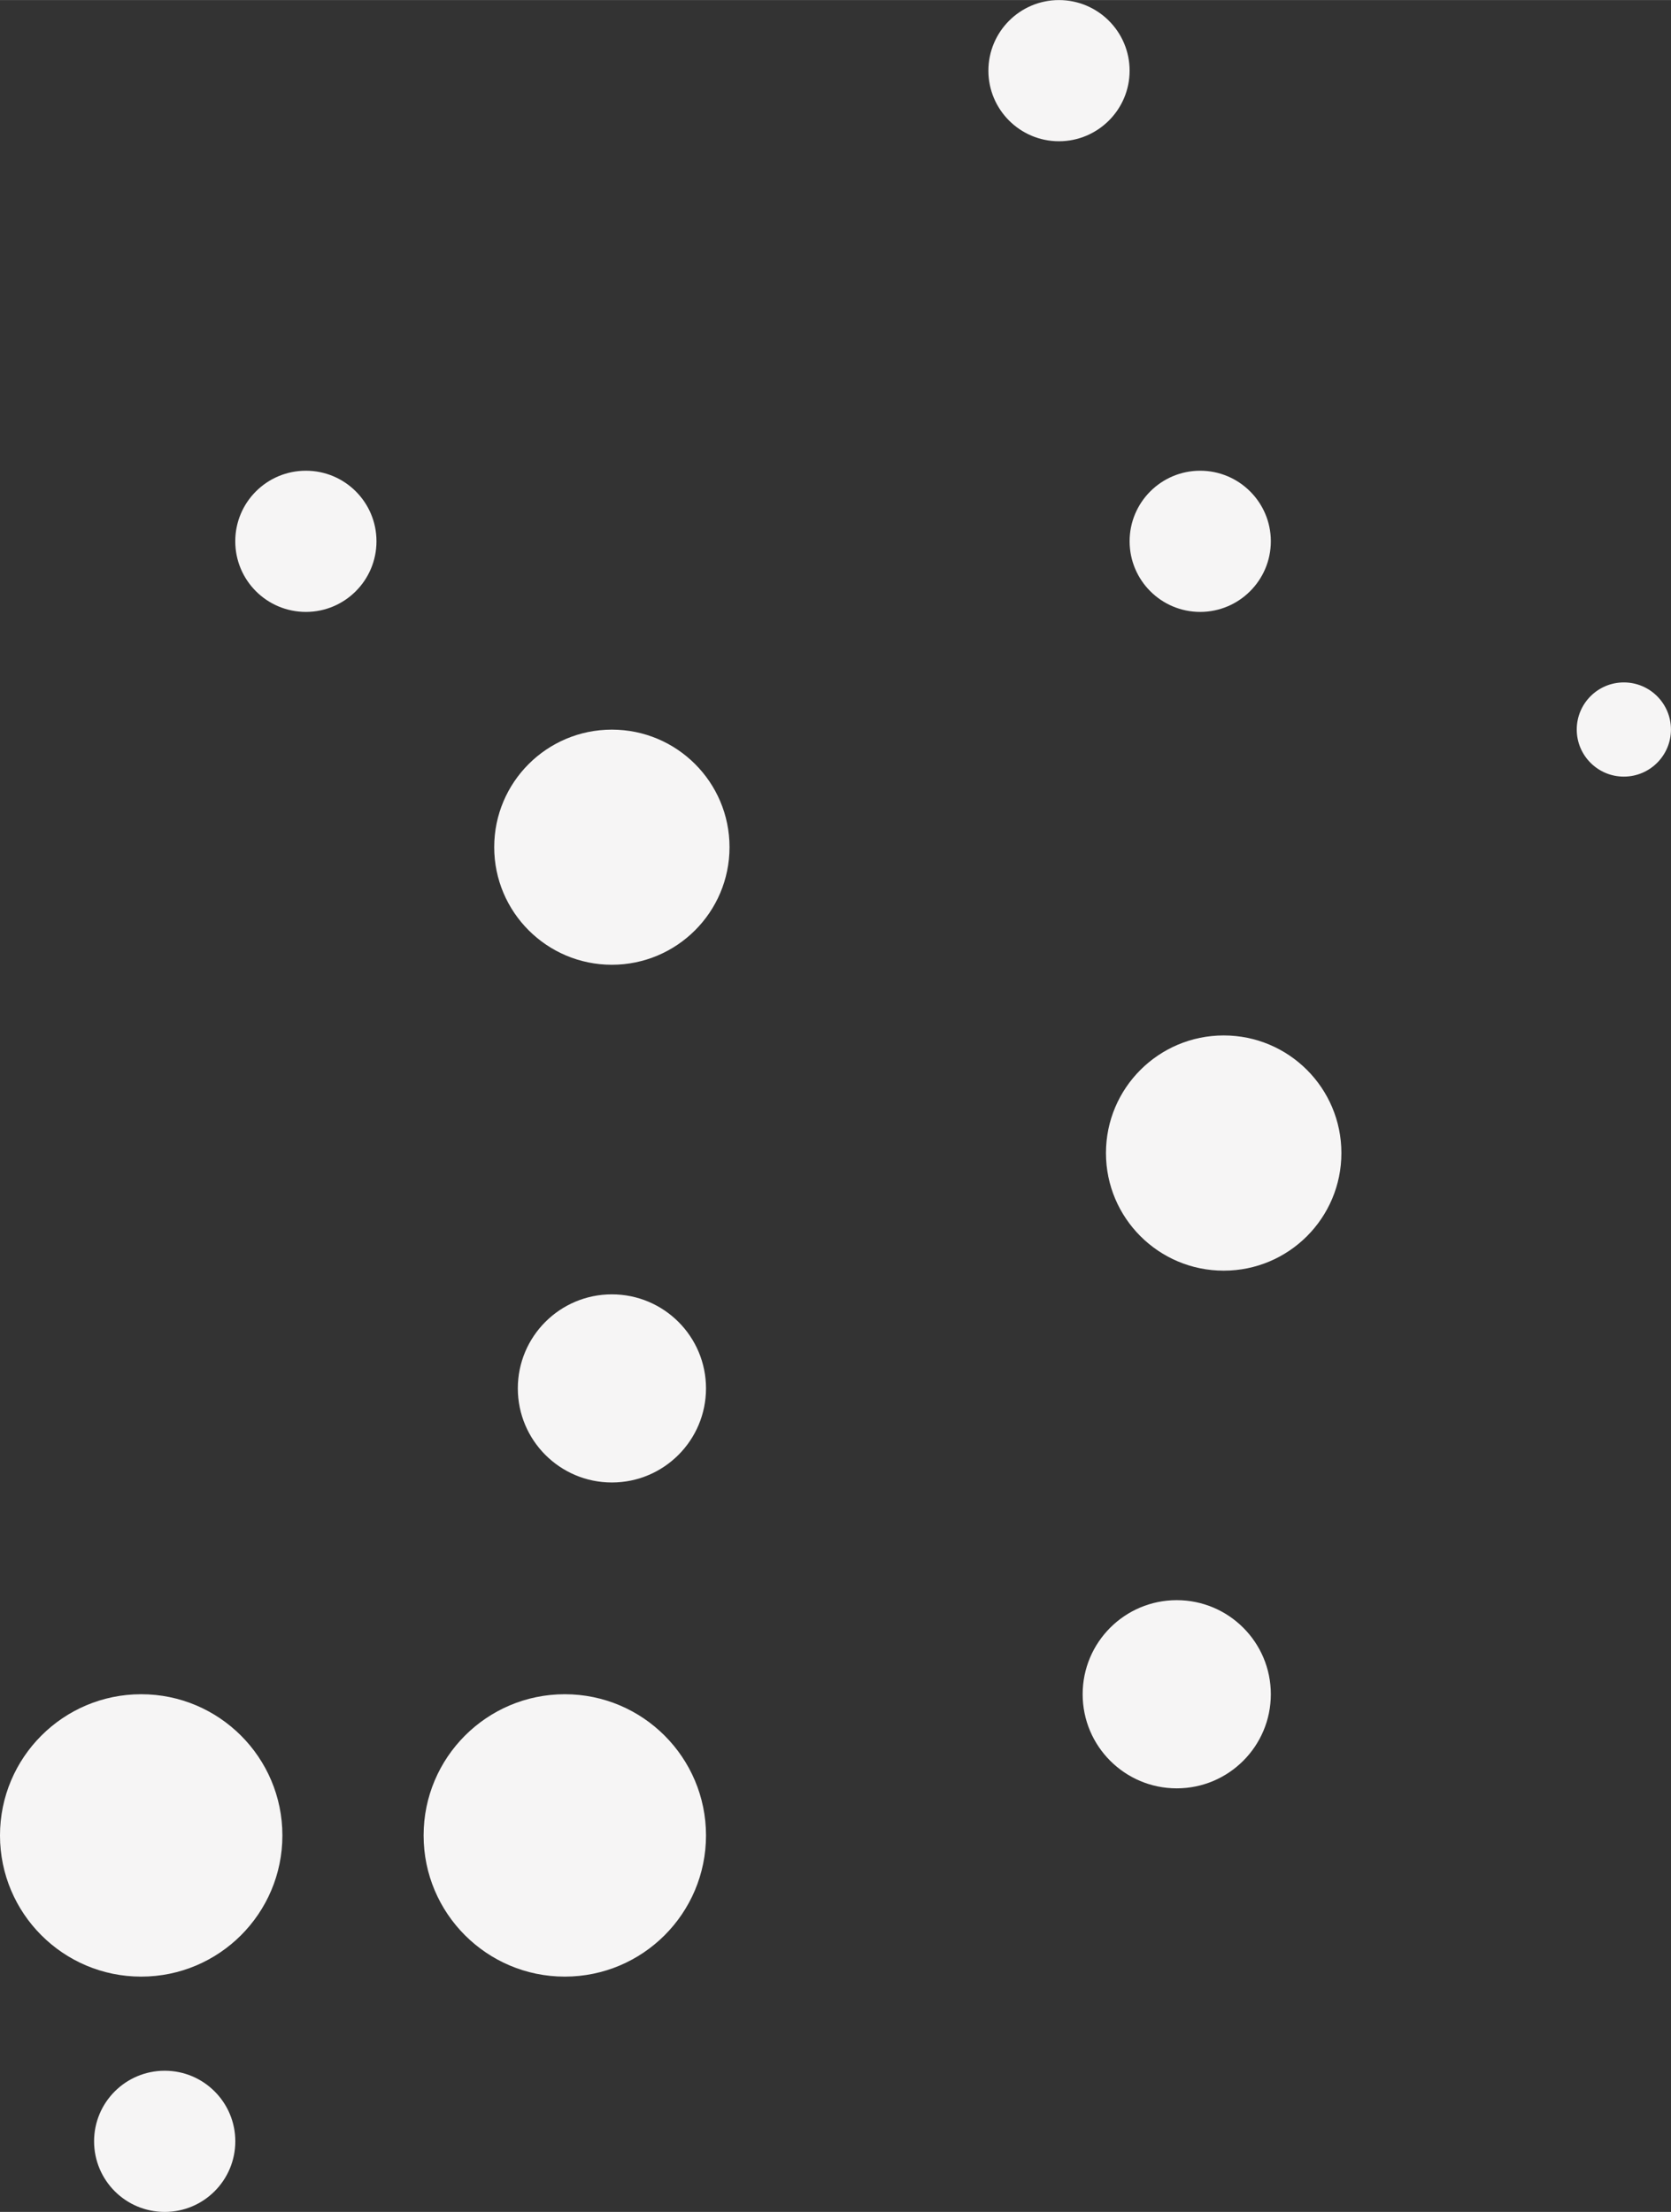 <?xml version="1.0" encoding="UTF-8" standalone="no"?>
<!-- Created with Inkscape (http://www.inkscape.org/) -->

<svg
   xmlns:dc="http://purl.org/dc/elements/1.1/"
   xmlns:cc="http://creativecommons.org/ns#"
   xmlns:rdf="http://www.w3.org/1999/02/22-rdf-syntax-ns#"
   xmlns:svg="http://www.w3.org/2000/svg"
   xmlns="http://www.w3.org/2000/svg"
   xmlns:sodipodi="http://sodipodi.sourceforge.net/DTD/sodipodi-0.dtd"
   xmlns:inkscape="http://www.inkscape.org/namespaces/inkscape"
   width="11.207mm"
   height="14.838mm"
   viewBox="0 0 39.711 52.574"
   id="svg111119"
   version="1.1"
   inkscape:version="0.91 r13725"
   sodipodi:docname="bubbles.svg">
  <rect x="0" y="0" width="39.711" height="52.574" fill="#333333" stroke="none"/>
  <defs
     id="defs111121" />
  <sodipodi:namedview
     id="base"
     pagecolor="#ffffff"
     bordercolor="#666666"
     borderopacity="1.0"
     inkscape:pageopacity="0.0"
     inkscape:pageshadow="2"
     inkscape:zoom="0.35"
     inkscape:cx="19.85528"
     inkscape:cy="26.286934"
     inkscape:document-units="px"
     inkscape:current-layer="layer1"
     showgrid="false"
     fit-margin-top="0"
     fit-margin-left="0"
     fit-margin-right="0"
     fit-margin-bottom="0"
     inkscape:window-width="1920"
     inkscape:window-height="1005"
     inkscape:window-x="-9"
     inkscape:window-y="-9"
     inkscape:window-maximized="1" />
  <g
     inkscape:label="Layer 1"
     inkscape:groupmode="layer"
     id="layer1"
     transform="translate(-355.145,-506.075)">
    <path
       inkscape:connector-curvature="0"
       id="path180483"
       style="fill:#f6f5f5;fill-opacity:1;fill-rule:nonzero;stroke:none"
       d="m 360.737,556.97 c 0,0.927 -0.751,1.679 -1.677,1.679 -0.929,0 -1.679,-0.751 -1.679,-1.679 0,-0.925 0.75,-1.677 1.679,-1.677 0.926,0 1.677,0.752 1.677,1.677" />
    <path
       inkscape:connector-curvature="0"
       id="path180487"
       style="fill:#f6f5f5;fill-opacity:1;fill-rule:nonzero;stroke:none"
       d="m 361.856,549.7 c 0,1.853 -1.504,3.356 -3.356,3.356 -1.853,0 -3.355,-1.504 -3.355,-3.356 0,-1.851 1.502,-3.356 3.355,-3.356 1.853,0 3.356,1.505 3.356,3.356" />
    <path
       inkscape:connector-curvature="0"
       id="path180491"
       style="fill:#f6f5f5;fill-opacity:1;fill-rule:nonzero;stroke:none"
       d="m 371.923,549.7 c 0,1.853 -1.504,3.356 -3.356,3.356 -1.853,0 -3.355,-1.504 -3.355,-3.356 0,-1.851 1.502,-3.356 3.355,-3.356 1.853,0 3.356,1.505 3.356,3.356" />
    <path
       inkscape:connector-curvature="0"
       id="path180495"
       style="fill:#f6f5f5;fill-opacity:1;fill-rule:nonzero;stroke:none"
       d="m 371.923,539.074 c 0,1.235 -1.002,2.237 -2.237,2.237 -1.234,0 -2.235,-1.002 -2.235,-2.237 0,-1.235 1.001,-2.235 2.235,-2.235 1.235,0 2.237,1 2.237,2.235" />
    <path
       inkscape:connector-curvature="0"
       id="path180499"
       style="fill:#f6f5f5;fill-opacity:1;fill-rule:nonzero;stroke:none"
       d="m 372.482,526.21 c 0,1.542 -1.252,2.795 -2.796,2.795 -1.544,0 -2.796,-1.252 -2.796,-2.795 0,-1.544 1.252,-2.794 2.796,-2.794 1.544,0 2.796,1.25 2.796,2.794" />
    <path
       inkscape:connector-curvature="0"
       id="path180503"
       style="fill:#f6f5f5;fill-opacity:1;fill-rule:nonzero;stroke:none"
       d="m 364.092,518.939 c 0,0.927 -0.751,1.679 -1.677,1.679 -0.929,0 -1.679,-0.751 -1.679,-1.679 0,-0.926 0.75,-1.677 1.679,-1.677 0.926,0 1.677,0.751 1.677,1.677" />
    <path
       inkscape:connector-curvature="0"
       id="path180507"
       style="fill:#f6f5f5;fill-opacity:1;fill-rule:nonzero;stroke:none"
       d="m 387.023,533.48 c 0,1.544 -1.251,2.796 -2.796,2.796 -1.546,0 -2.799,-1.252 -2.799,-2.796 0,-1.542 1.252,-2.795 2.799,-2.795 1.545,0 2.796,1.252 2.796,2.795" />
    <path
       inkscape:connector-curvature="0"
       id="path180511"
       style="fill:#f6f5f5;fill-opacity:1;fill-rule:nonzero;stroke:none"
       d="m 385.346,518.939 c 0,0.927 -0.754,1.679 -1.679,1.679 -0.925,0 -1.677,-0.751 -1.677,-1.679 0,-0.926 0.752,-1.677 1.677,-1.677 0.925,0 1.679,0.751 1.679,1.677" />
    <path
       inkscape:connector-curvature="0"
       id="path180515"
       style="fill:#f6f5f5;fill-opacity:1;fill-rule:nonzero;stroke:none"
       d="m 385.346,546.344 c 0,1.235 -1.002,2.237 -2.236,2.237 -1.235,0 -2.236,-1.002 -2.236,-2.237 0,-1.235 1.001,-2.236 2.236,-2.236 1.234,0 2.236,1.001 2.236,2.236" />
    <path
       inkscape:connector-curvature="0"
       id="path180519"
       style="fill:#f6f5f5;fill-opacity:1;fill-rule:nonzero;stroke:none"
       d="m 394.855,523.414 c 0,0.616 -0.501,1.119 -1.12,1.119 -0.618,0 -1.119,-0.502 -1.119,-1.119 0,-0.618 0.501,-1.12 1.119,-1.12 0.619,0 1.12,0.502 1.12,1.12" />
    <path
       inkscape:connector-curvature="0"
       id="path180523"
       style="fill:#f6f5f5;fill-opacity:1;fill-rule:nonzero;stroke:none"
       d="m 381.99,507.754 c 0,0.925 -0.754,1.677 -1.679,1.677 -0.925,0 -1.677,-0.752 -1.677,-1.677 0,-0.927 0.752,-1.679 1.677,-1.679 0.925,0 1.679,0.751 1.679,1.679" />
  </g>
</svg>
